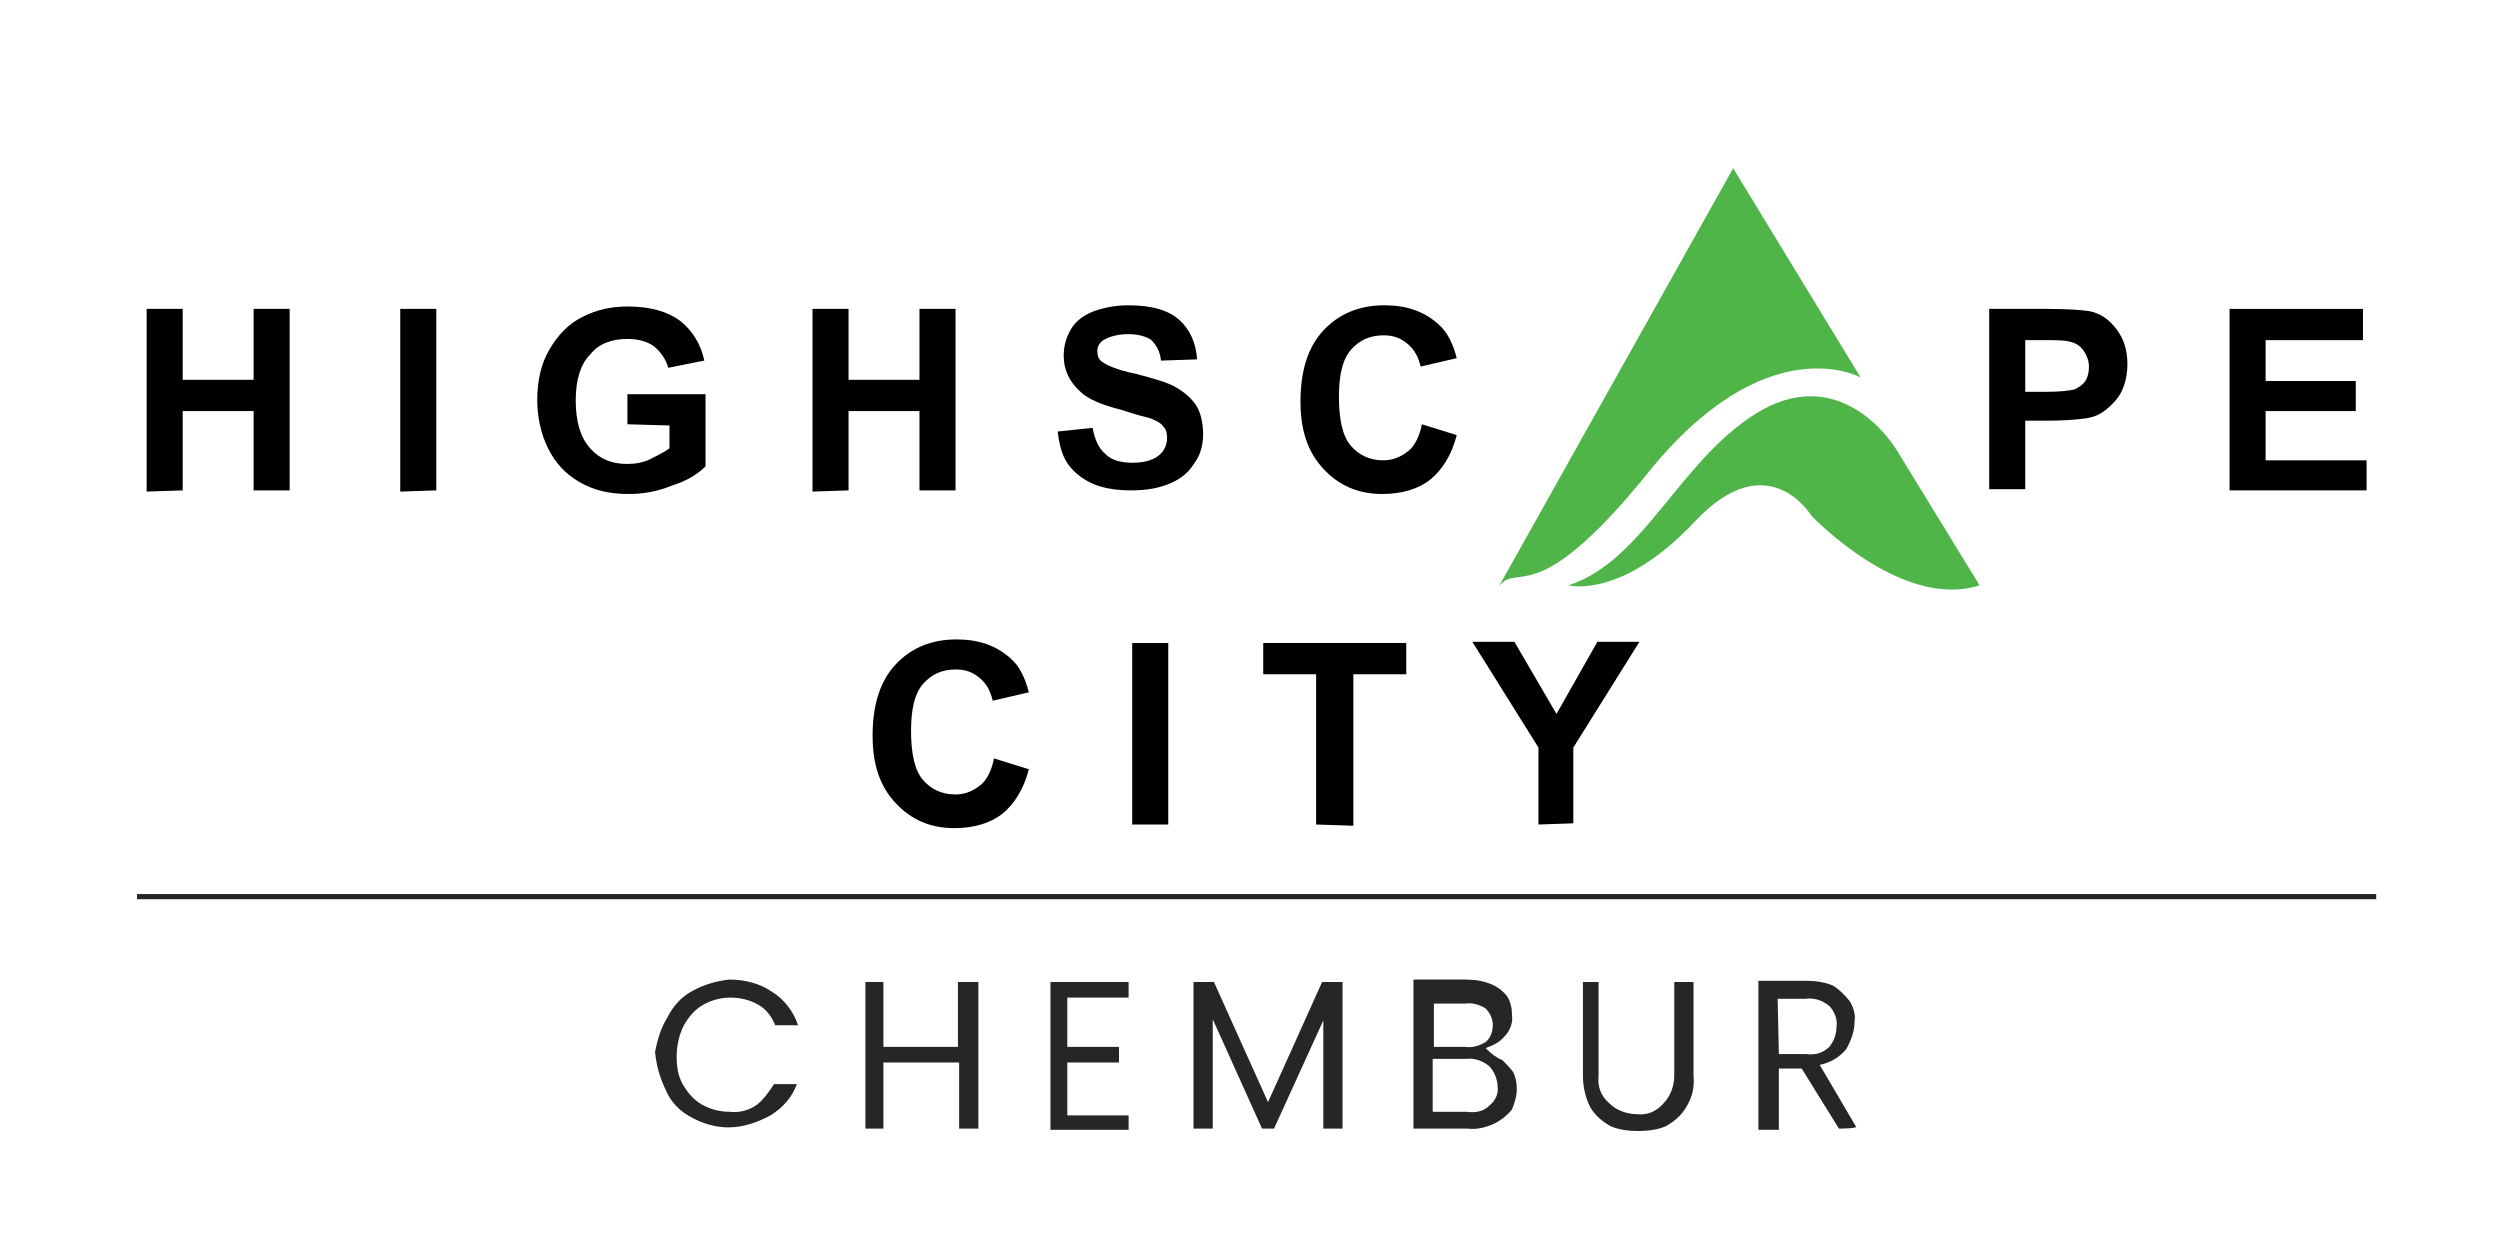 <?xml version="1.0" encoding="utf-8"?>
<!-- Generator: Adobe Illustrator 25.4.1, SVG Export Plug-In . SVG Version: 6.00 Build 0)  -->
<svg version="1.1" id="Layer_1" xmlns="http://www.w3.org/2000/svg" xmlns:xlink="http://www.w3.org/1999/xlink" x="0px" y="0px"
	 viewBox="0 0 208 104" style="enable-background:new 0 0 208 104;" xml:space="preserve">
<style type="text/css">
	.st0{fill:#262626;}
	.st1{fill:none;stroke:#262626;stroke-width:0.43;stroke-miterlimit:10;}
	.st2{fill:#4FB548;}
	.st3{enable-background:new    ;}
</style>
<g>
	<path class="st0" d="M55.5,84.7c0.5-1,1.2-1.8,2.2-2.3c0.9-0.5,2-0.8,3-0.9c1.2,0,2.5,0.3,3.5,1c1,0.6,1.8,1.6,2.2,2.8h-1.9
		c-0.3-0.7-0.7-1.3-1.4-1.7c-1.4-0.8-3.2-0.8-4.6,0c-0.7,0.4-1.2,1-1.6,1.7c-0.4,0.8-0.6,1.7-0.6,2.6c0,0.8,0.1,1.6,0.5,2.3
		c0.4,0.7,0.9,1.3,1.6,1.7c0.7,0.4,1.5,0.6,2.3,0.6c0.8,0.1,1.6-0.1,2.3-0.6c0.6-0.5,1-1.1,1.4-1.7h1.9c-0.4,1.1-1.2,2-2.2,2.6
		c-1.1,0.6-2.3,1-3.5,1c-1,0-2.1-0.3-3-0.8c-1-0.5-1.8-1.3-2.2-2.3c-0.5-1-0.8-2.1-0.9-3.2C54.7,86.5,55,85.5,55.5,84.7z"/>
	<path class="st0" d="M81.4,81.7v12.2h-1.6v-5.5h-6.3v5.5H72V81.7h1.5v5.4h6.2v-5.4H81.4z"/>
	<path class="st0" d="M88.8,83v4.1h4.3v1.3h-4.3v4.4h5.1V94h-6.5V81.7h6.5V83H88.8z"/>
	<path class="st0" d="M111.7,81.7v12.2h-1.6v-9l-4.1,9h-1l-4.1-9.1v9.1h-1.6V81.7h1.7l4.5,10l4.5-10H111.7z"/>
	<path class="st0" d="M125,88.2c0.3,0.3,0.6,0.6,0.9,1c0.2,0.4,0.3,0.9,0.3,1.4c0,0.6-0.2,1.2-0.4,1.7c-0.4,0.5-0.9,0.9-1.5,1.2
		c-0.7,0.3-1.4,0.5-2.2,0.4h-4.5V81.5h4.3c0.8,0,1.5,0.1,2.2,0.4c0.5,0.2,1,0.6,1.3,1c0.3,0.5,0.4,1,0.4,1.6
		c0.1,0.6-0.2,1.3-0.6,1.7c-0.4,0.5-1,0.8-1.6,1C124.1,87.7,124.5,88,125,88.2z M119.3,87.1h2.6c0.6,0.1,1.2-0.1,1.7-0.4
		c0.4-0.3,0.6-0.9,0.6-1.4s-0.2-1-0.6-1.4c-0.5-0.3-1.1-0.5-1.7-0.4h-2.6V87.1z M123.9,92c0.5-0.4,0.8-1,0.7-1.6
		c0-0.6-0.3-1.3-0.7-1.7c-0.5-0.4-1.2-0.7-1.9-0.6h-2.8v4.4h2.8C122.7,92.6,123.4,92.5,123.9,92L123.9,92z"/>
	<path class="st0" d="M133,81.7v7.8c-0.1,0.9,0.2,1.7,0.9,2.3c0.6,0.6,1.5,0.9,2.3,0.9c0.8,0.1,1.6-0.2,2.2-0.9
		c0.6-0.6,0.9-1.5,0.9-2.3v-7.8h1.6v7.8c0.1,0.9-0.1,1.8-0.6,2.6c-0.4,0.7-1,1.2-1.7,1.6c-0.7,0.3-1.5,0.4-2.3,0.4s-1.6-0.1-2.3-0.4
		c-0.7-0.4-1.3-0.9-1.7-1.6c-0.4-0.8-0.6-1.7-0.6-2.6v-7.8H133z"/>
	<path class="st0" d="M153,93.9l-3.1-5H148V94h-1.7V81.6h3.9c0.8,0,1.6,0.1,2.3,0.4c0.5,0.3,1,0.8,1.4,1.3c0.3,0.5,0.5,1.1,0.4,1.7
		c0,0.8-0.3,1.6-0.7,2.3c-0.6,0.7-1.3,1.1-2.2,1.3l3,5.1C154.7,93.9,153,93.9,153,93.9z M148,87.7h2.3c0.7,0.1,1.4-0.1,1.9-0.6
		c0.4-0.5,0.6-1.1,0.6-1.7c0.1-0.6-0.2-1.3-0.6-1.7c-0.6-0.5-1.3-0.7-2-0.6h-2.3C147.9,83,148,87.7,148,87.7z"/>
</g>
<line class="st1" x1="11.4" y1="74.6" x2="197.7" y2="74.6"/>
<g>
	<path class="st2" d="M124.7,48.8L144.2,14l10.6,17.4c0,0-7.9-4.4-17.9,8.2C127.7,50.9,126.3,46.7,124.7,48.8z"/>
	<path class="st2" d="M164.7,48.7l-6.8-11.1c-1.2-2-5.5-7.1-11.8-3.2c-6.4,4-9.4,12.3-15.6,14.3c0,0,4.4,1.2,10.5-5.3
		s9.7-0.5,9.7-0.5S158.2,50.8,164.7,48.7z"/>
	<path d="M12.2,40.9V25.7h3v5.9h5.9v-5.9h3v15.1h-3v-6.6h-5.9v6.6L12.2,40.9L12.2,40.9z"/>
	<path d="M33.3,40.9V25.7h3v15.1L33.3,40.9L33.3,40.9z"/>
	<path d="M52.2,35.3v-2.5h6.5v6c-0.6,0.6-1.5,1.2-2.8,1.6c-1.2,0.5-2.4,0.7-3.6,0.7c-1.6,0-2.9-0.3-4.1-1c-1.2-0.7-2-1.6-2.6-2.8
		s-0.9-2.6-0.9-4c0-1.6,0.3-3,1-4.2s1.6-2.2,2.9-2.8c1-0.5,2.2-0.8,3.6-0.8c1.9,0,3.3,0.4,4.4,1.2c1,0.8,1.7,1.9,2,3.3l-3,0.6
		c-0.2-0.7-0.6-1.3-1.2-1.8c-0.6-0.4-1.3-0.6-2.2-0.6c-1.3,0-2.4,0.4-3.1,1.3c-0.8,0.8-1.2,2.1-1.2,3.8c0,1.8,0.4,3.1,1.2,4
		s1.8,1.3,3.1,1.3c0.6,0,1.3-0.1,1.9-0.4c0.6-0.3,1.2-0.6,1.6-0.9v-1.9L52.2,35.3L52.2,35.3z"/>
	<path d="M67.6,40.9V25.7h3v5.9h5.9v-5.9h3v15.1h-3v-6.6h-5.9v6.6L67.6,40.9L67.6,40.9z"/>
	<path d="M88,35.9l2.9-0.3c0.2,1,0.5,1.7,1.1,2.2c0.5,0.5,1.3,0.7,2.2,0.7c1,0,1.7-0.2,2.2-0.6s0.7-0.9,0.7-1.5
		c0-0.4-0.1-0.7-0.3-0.9c-0.2-0.3-0.6-0.5-1.1-0.7c-0.4-0.1-1.2-0.3-2.4-0.7c-1.6-0.4-2.8-0.9-3.4-1.5c-0.9-0.8-1.4-1.8-1.4-3
		c0-0.8,0.2-1.5,0.6-2.2s1.1-1.2,1.9-1.5s1.8-0.5,2.9-0.5c1.9,0,3.3,0.4,4.2,1.2c0.9,0.8,1.4,1.9,1.5,3.3l-3,0.1
		c-0.1-0.8-0.4-1.3-0.8-1.7c-0.4-0.3-1.1-0.5-1.9-0.5c-0.9,0-1.6,0.2-2.1,0.5c-0.3,0.2-0.5,0.5-0.5,0.9s0.1,0.7,0.4,0.9
		c0.4,0.3,1.3,0.7,2.8,1c1.5,0.4,2.6,0.7,3.3,1.1c0.7,0.4,1.3,0.9,1.7,1.5c0.4,0.6,0.6,1.5,0.6,2.4s-0.2,1.7-0.7,2.4
		c-0.5,0.8-1.1,1.3-2,1.7s-2,0.6-3.3,0.6c-1.9,0-3.3-0.4-4.4-1.3S88.2,37.6,88,35.9z"/>
	<path d="M118.3,35.3l2.9,0.9c-0.4,1.6-1.2,2.9-2.2,3.7s-2.4,1.2-4,1.2c-2,0-3.6-0.7-4.9-2.1c-1.3-1.4-1.9-3.2-1.9-5.6
		c0-2.5,0.6-4.5,1.9-5.9s3-2.1,5.1-2.1c1.8,0,3.3,0.5,4.5,1.6c0.7,0.6,1.2,1.6,1.5,2.8l-3,0.7c-0.2-0.8-0.5-1.4-1.1-1.9
		s-1.2-0.7-2-0.7c-1.1,0-2,0.4-2.7,1.2c-0.7,0.8-1,2.1-1,3.9c0,1.9,0.3,3.3,1,4.1s1.6,1.2,2.7,1.2c0.8,0,1.5-0.3,2.1-0.8
		C117.6,37.2,118.1,36.4,118.3,35.3z"/>
	<path d="M165.5,40.9V25.7h4.8c1.8,0,3,0.1,3.6,0.2c0.9,0.2,1.6,0.7,2.2,1.5c0.6,0.8,0.9,1.7,0.9,2.9c0,0.9-0.2,1.7-0.5,2.3
		c-0.3,0.6-0.8,1.1-1.3,1.5s-1,0.6-1.6,0.7c-0.7,0.1-1.8,0.2-3.1,0.2h-2v5.7h-3V40.9z M168.5,28.3v4.3h1.7c1.2,0,2-0.1,2.4-0.2
		c0.4-0.2,0.7-0.4,0.9-0.7c0.2-0.3,0.3-0.7,0.3-1.2s-0.2-1-0.5-1.4s-0.7-0.6-1.2-0.7c-0.4-0.1-1.1-0.1-2.2-0.1
		C169.9,28.3,168.5,28.3,168.5,28.3z"/>
	<path d="M185.5,40.9V25.7h11.1v2.6h-8.1v3.4h7.5v2.5h-7.5v4.1h8.4v2.5h-11.4V40.9z"/>
</g>
<g>
	<path d="M82.7,63.1l2.9,0.9c-0.4,1.6-1.2,2.9-2.2,3.7c-1,0.8-2.4,1.2-4,1.2c-2,0-3.6-0.7-4.9-2.1s-1.9-3.2-1.9-5.6
		c0-2.5,0.6-4.5,1.9-5.9s3-2.1,5.1-2.1c1.8,0,3.3,0.5,4.5,1.6c0.7,0.6,1.2,1.6,1.5,2.8l-3,0.7c-0.2-0.8-0.5-1.4-1.1-1.9
		s-1.2-0.7-2-0.7c-1.1,0-2,0.4-2.7,1.2s-1,2.1-1,3.9c0,1.9,0.3,3.3,1,4.1c0.7,0.8,1.6,1.2,2.7,1.2c0.8,0,1.5-0.3,2.1-0.8
		C82,65,82.5,64.2,82.7,63.1z"/>
	<path d="M94.2,68.6V53.5h3v15.1H94.2z"/>
	<path d="M109.5,68.6V56.1h-4.4v-2.6H117v2.6h-4.4v12.6L109.5,68.6L109.5,68.6z"/>
	<g class="st3">
		<path d="M128,68.6v-6.4l-5.5-8.8h3.5l3.5,6l3.4-6h3.5l-5.5,8.8v6.3L128,68.6L128,68.6z"/>
	</g>
</g>
</svg>
